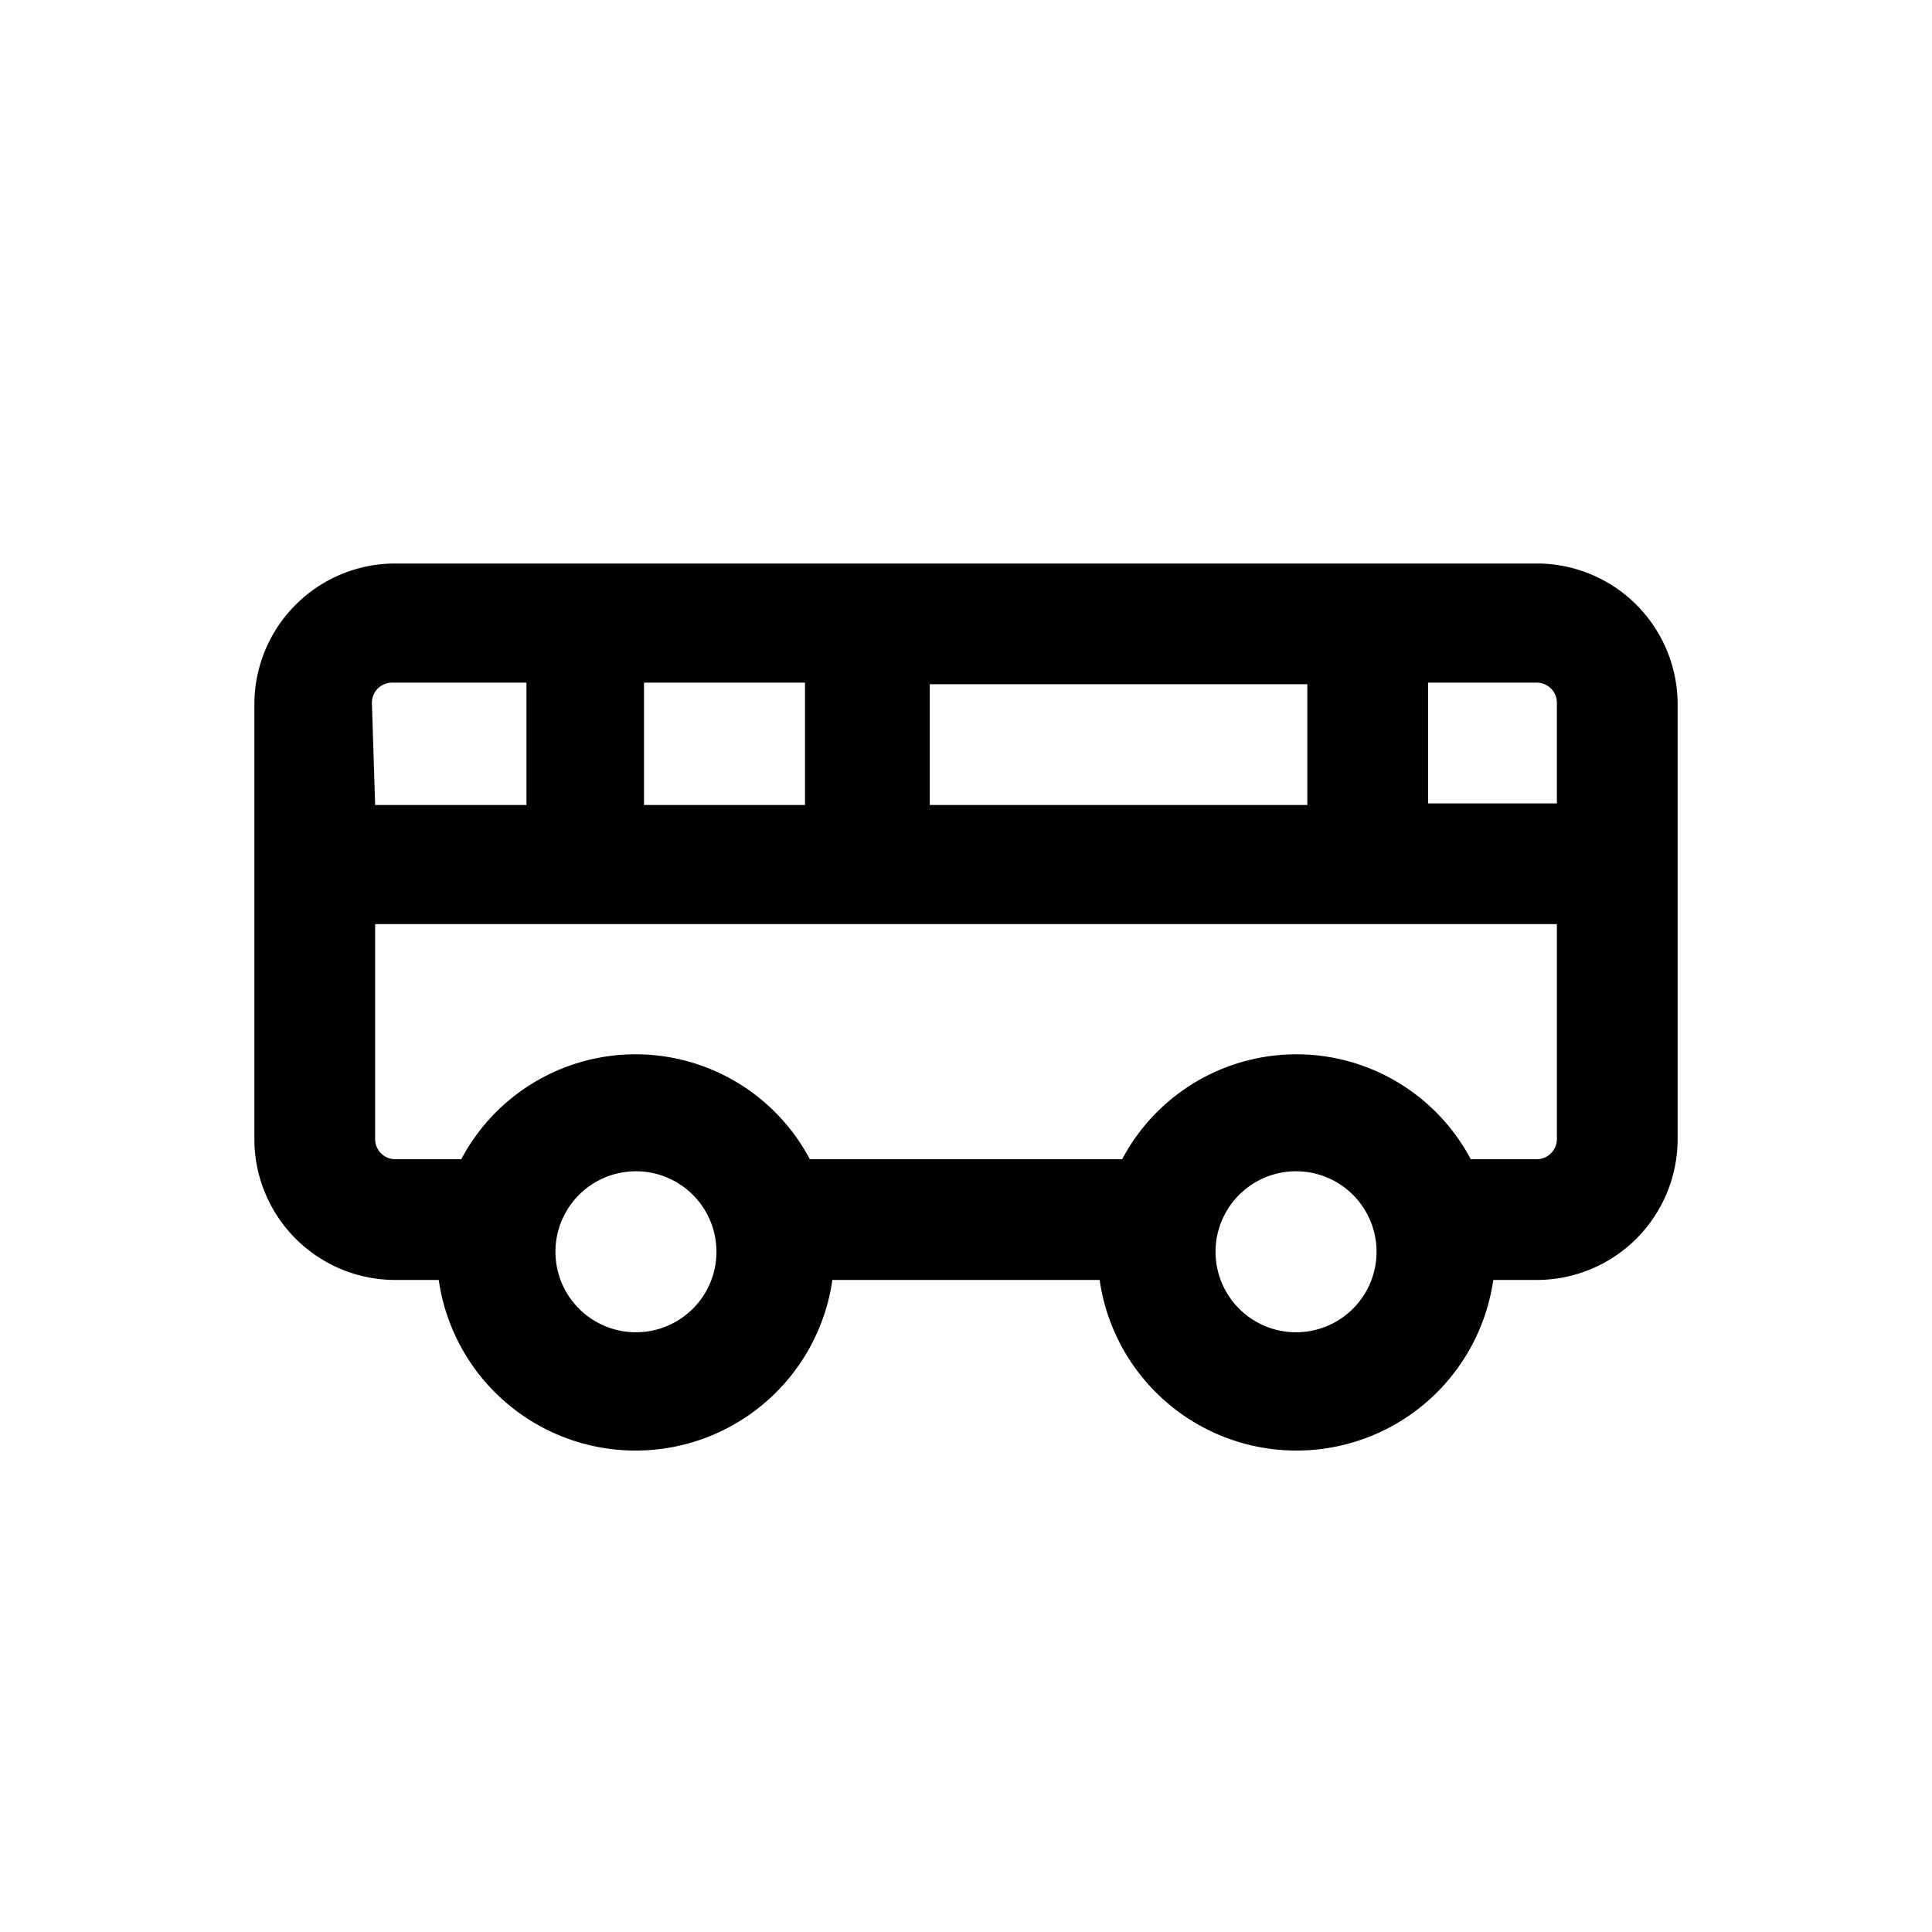 <svg xmlns="http://www.w3.org/2000/svg" viewBox="0 0 24 24">
  <path d="M19.09 7H4.91a1.75 1.75 0 0 0-1.75 1.73v5.42a1.75 1.75 0 0 0 1.75 1.75h.54a2.47 2.47 0 0 0 4.89 0h3.32a2.47 2.47 0 0 0 4.89 0h.54a1.75 1.75 0 0 0 1.75-1.75V8.73A1.75 1.75 0 0 0 19.09 7Zm-7.54 1.5h4.69V10h-4.69V8.5ZM8 8.48h2V10H8V8.48Zm-3.38.25a.25.25 0 0 1 .25-.25h1.67V10H4.66l-.04-1.27Zm3.28 7.82a1 1 0 1 1 0-2 1 1 0 0 1 0 2Zm8.2 0a1 1 0 1 1 0-2 1 1 0 0 1 0 2Zm3.24-2.4a.25.25 0 0 1-.25.25h-.82a2.45 2.45 0 0 0-4.33 0h-3.88a2.45 2.45 0 0 0-4.33 0h-.82a.25.25 0 0 1-.25-.25v-2.67h14.68v2.67Zm0-4.17h-1.6v-1.5h1.35a.25.25 0 0 1 .25.25v1.25Z"/>
</svg>
